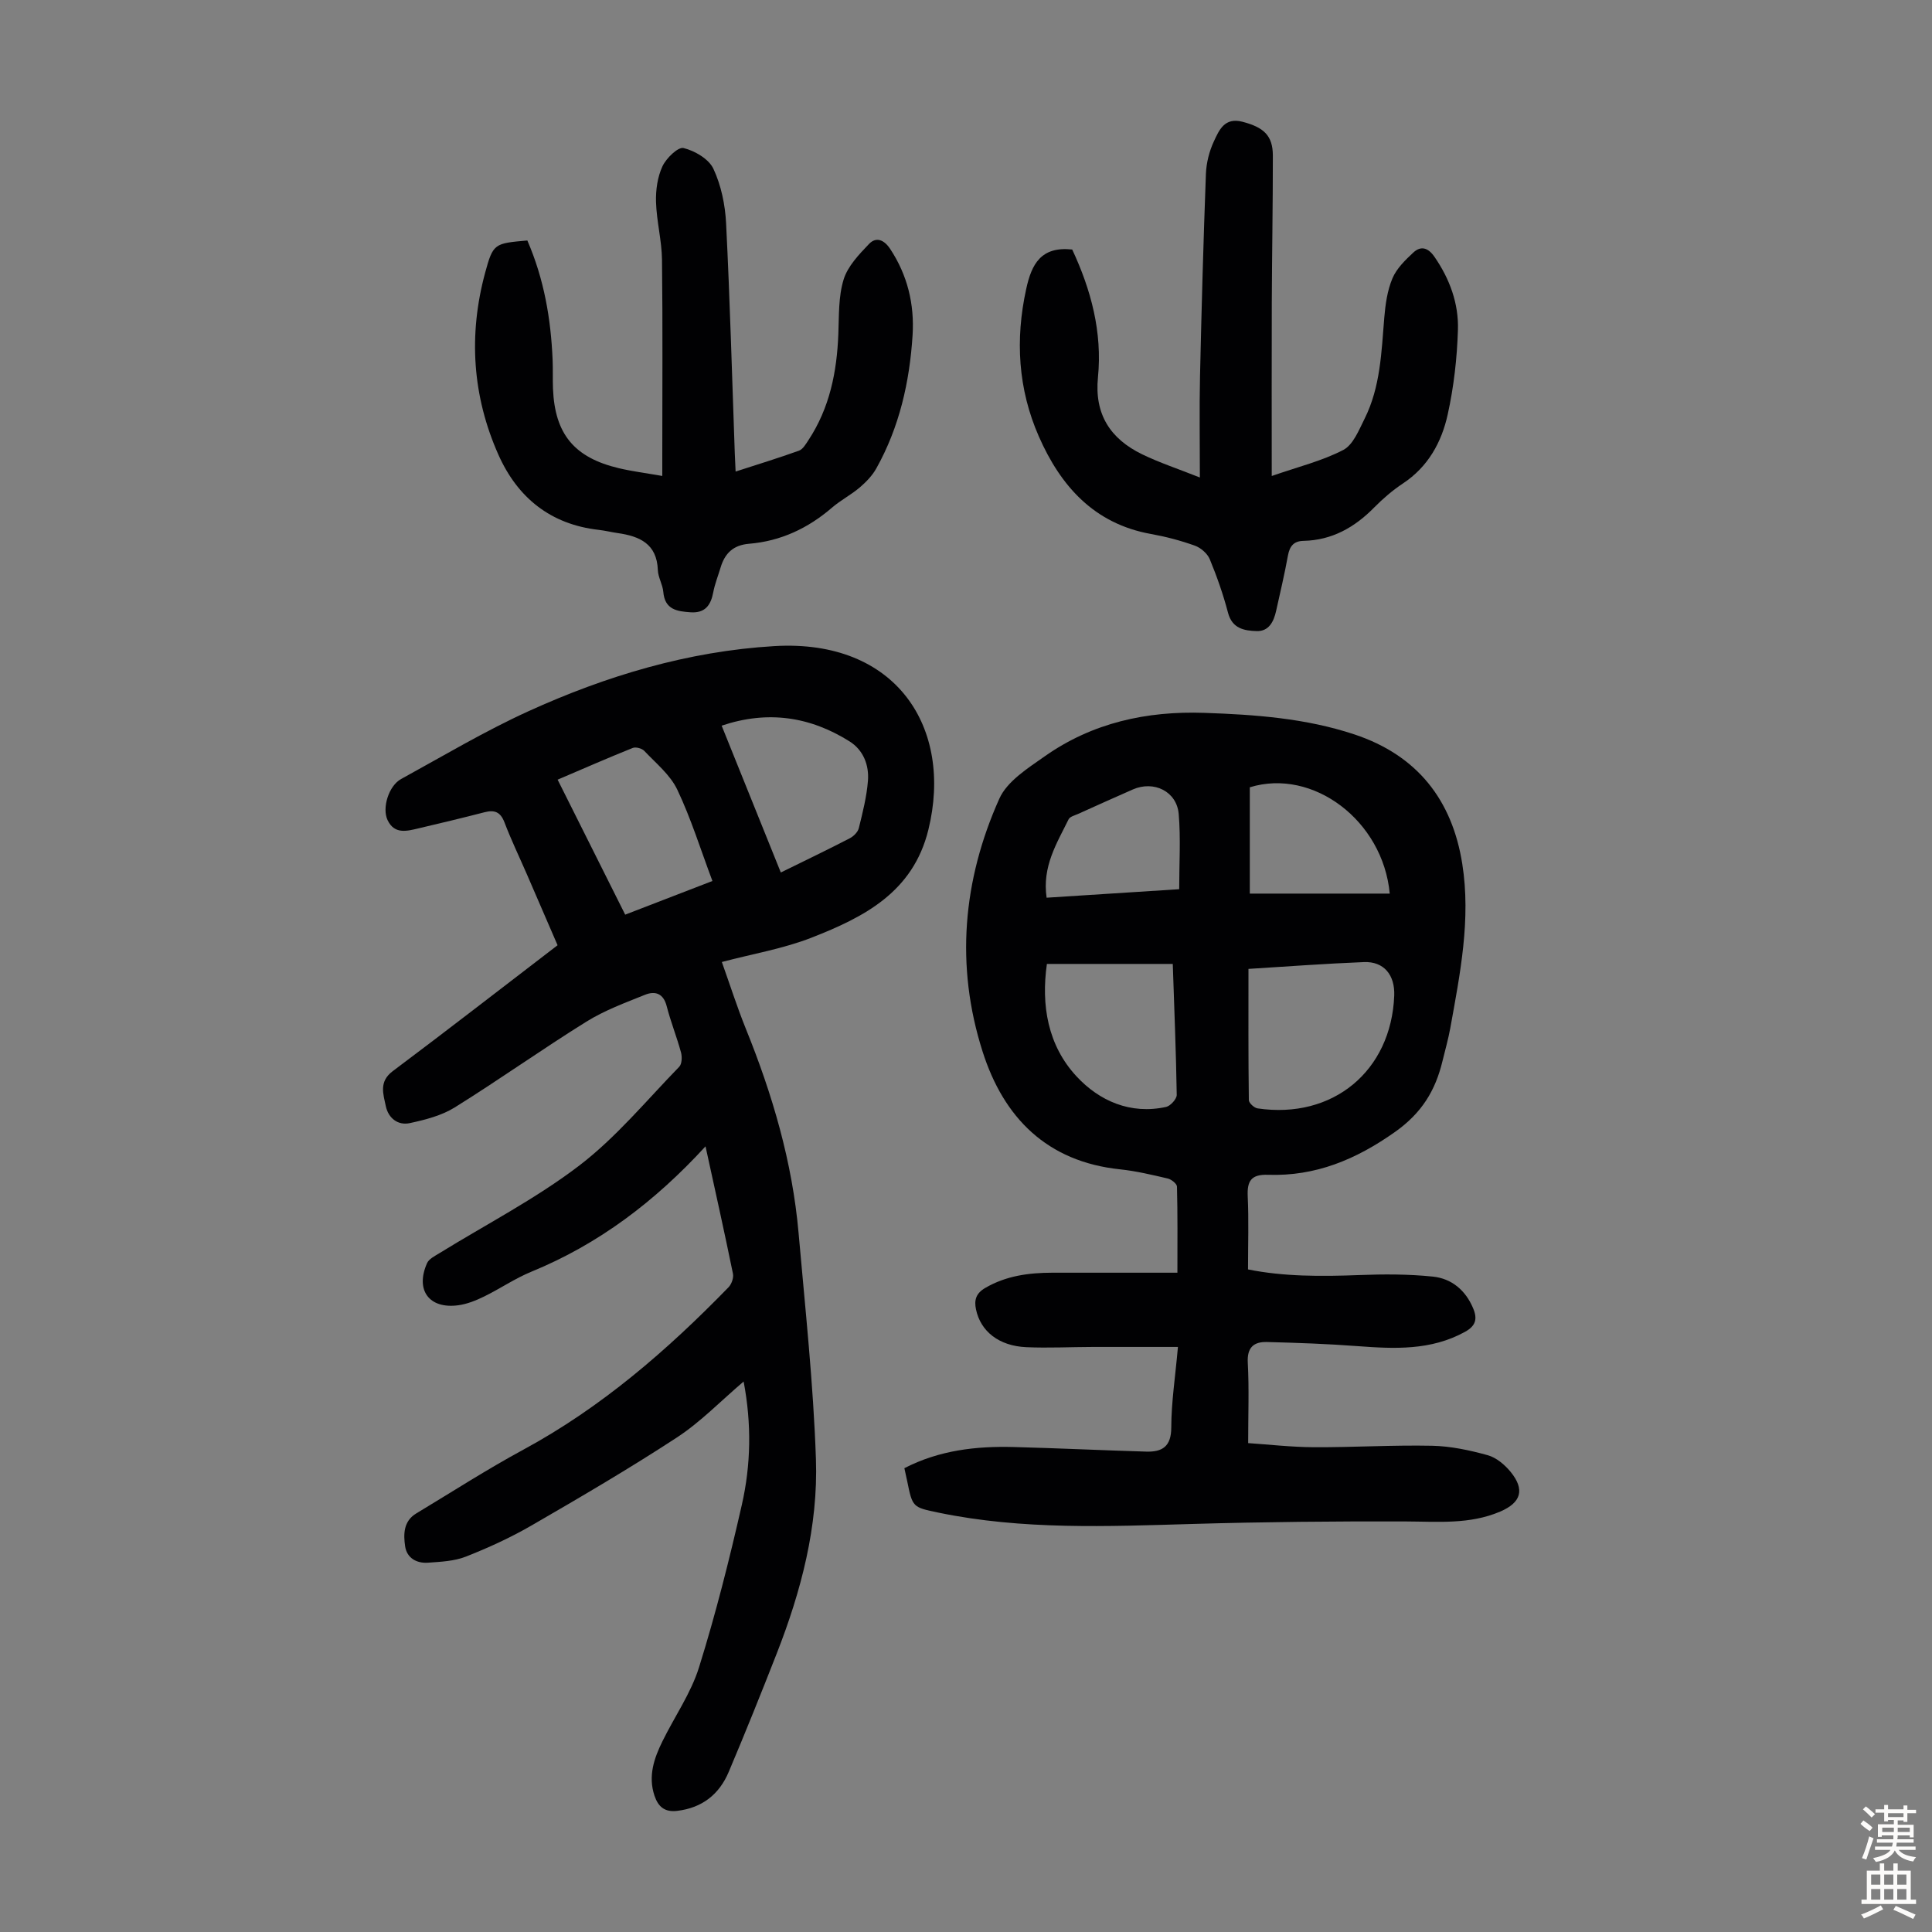 <svg enable-background="new 0 0 400 400" viewBox="0 0 400 400" xmlns="http://www.w3.org/2000/svg"><rect x="0" y="0" width="400" height="400" fill="#808080" stroke="none"/><g fill="#010103"><path d="m187.24 303.97c7.27-3.74 14.87-4.58 22.63-4.38 9.15.24 18.29.68 27.44.95 3.34.1 5.19-1.06 5.19-5.02.01-5.22.83-10.44 1.38-16.65-6.13 0-11.88-.01-17.63 0-4.59.01-9.18.25-13.76.05-5.69-.25-9.47-3.29-10.42-7.82-.41-1.95 0-3.33 1.9-4.44 4.33-2.53 9.03-3.15 13.89-3.16 8.48-.01 16.96 0 25.91 0 0-6.51.06-12.17-.09-17.83-.02-.59-1.15-1.49-1.9-1.67-3.26-.76-6.55-1.55-9.87-1.9-15.15-1.58-24.12-10.7-28.48-24.4-5.66-17.75-4.1-35.46 3.47-52.34 1.62-3.62 5.9-6.31 9.41-8.78 9.87-6.95 21.1-9.4 33.03-8.99 10.53.36 21 1.11 31.1 4.47 12.98 4.32 20.22 13.55 22.31 26.81 1.81 11.46-.45 22.73-2.48 33.97-.42 2.31-1.07 4.57-1.62 6.85-1.47 6.1-4.28 10.74-9.83 14.67-8.11 5.73-16.46 9.2-26.29 8.87-3.52-.12-4.36 1.3-4.2 4.53.23 4.89.06 9.8.06 15.06 7.36 1.49 15.13 1.47 22.95 1.17 5.11-.2 10.27-.21 15.35.32 3.83.4 6.73 2.8 8.3 6.54.94 2.22.56 3.66-1.69 4.9-7.07 3.89-14.61 3.52-22.26 2.95-6.23-.47-12.49-.69-18.74-.85-2.71-.07-4.14 1.11-3.96 4.29.29 5.33.08 10.69.08 16.64 4.3.29 8.95.83 13.6.85 8.16.04 16.33-.47 24.49-.3 3.85.08 7.75.92 11.49 1.95 1.79.49 3.55 1.98 4.76 3.46 3 3.68 2.17 6.37-2.17 8.22-6.29 2.69-12.88 2.07-19.49 2.04-14.76-.05-29.52.09-44.27.52-17.57.51-35.12 1.26-52.5-2.34-5.39-1.12-5.4-1.08-6.52-6.6-.16-.77-.33-1.53-.57-2.61zm71.24-103.37c0 9.31-.04 18.24.08 27.17.01.6 1.11 1.61 1.81 1.71 15.57 2.3 27.67-7.73 28.29-23.33.17-4.31-2.15-7.13-6.28-6.96-8.03.32-16.05.92-23.9 1.41zm-15.67-1.03c-8.89 0-17.34 0-26.06 0-1.22 8.54.17 16.87 6.15 23.3 4.7 5.06 11.14 7.92 18.52 6.31.91-.2 2.22-1.65 2.21-2.5-.14-8.81-.5-17.62-.82-27.11zm44.92-14.56c-1.4-15.11-15.9-26.04-28.97-22.01v22.01zm-71.04.85c9.2-.59 18.06-1.16 27.45-1.76 0-5.35.33-10.49-.1-15.56-.4-4.7-5.14-7-9.5-5.09-3.78 1.66-7.54 3.35-11.3 5.05-.71.32-1.72.56-2 1.13-2.42 4.94-5.5 9.74-4.55 16.23z"/><path d="m146.07 237.34c-10.46 11.41-22.12 20.24-36.05 25.95-3.39 1.39-6.48 3.52-9.79 5.14-1.68.82-3.51 1.56-5.34 1.81-6.04.82-8.96-3.13-6.47-8.72.39-.88 1.6-1.47 2.52-2.04 9.7-5.99 19.94-11.26 28.96-18.14 7.66-5.85 13.95-13.51 20.73-20.48.56-.58.61-2.04.37-2.95-.88-3.23-2.14-6.36-2.97-9.6-.68-2.66-2.41-3.19-4.49-2.35-4.13 1.66-8.38 3.23-12.13 5.56-9.21 5.73-18.06 12.03-27.26 17.76-2.73 1.7-6.11 2.56-9.31 3.25-2.45.53-4.44-1.03-4.96-3.51-.52-2.5-1.48-5.06 1.42-7.24 11.37-8.52 22.59-17.23 34.14-26.08-2.12-4.91-4.23-9.8-6.35-14.68-1.56-3.59-3.26-7.12-4.65-10.77-.82-2.13-2.03-2.62-4.1-2.09-4.54 1.17-9.11 2.27-13.68 3.34-2.41.57-4.98 1.29-6.41-1.69-1.2-2.51.22-7.11 2.79-8.52 8.72-4.78 17.29-9.9 26.31-14.01 16.17-7.36 33.12-12.45 50.95-13.51 25.38-1.51 37.07 17.03 31.91 38.02-3.18 12.95-13.35 18.1-24.18 22.34-5.88 2.3-12.24 3.36-18.58 5.04 1.7 4.76 3.16 9.34 4.95 13.78 5.53 13.64 9.65 27.65 10.94 42.36 1.37 15.59 3.06 31.18 3.59 46.8.47 13.88-3.05 27.28-8.1 40.19-3.22 8.22-6.51 16.41-9.95 24.54-1.96 4.65-5.48 7.46-10.68 8.08-2.63.31-3.94-.89-4.7-3.15-1.35-4.05-.09-7.73 1.67-11.29 2.51-5.11 5.89-9.93 7.56-15.29 3.45-11.06 6.29-22.33 8.86-33.64 1.88-8.28 2.04-16.76.37-25.52-4.78 4.07-8.93 8.39-13.81 11.58-9.8 6.41-19.93 12.34-30.08 18.21-4.33 2.51-8.94 4.62-13.61 6.46-2.42.95-5.22 1.07-7.86 1.26-2.34.16-4.36-.96-4.72-3.38-.37-2.51-.36-5.22 2.3-6.82 7.38-4.44 14.63-9.12 22.19-13.21 16.14-8.74 29.77-20.57 42.46-33.61.63-.65 1.1-1.96.92-2.82-1.77-8.65-3.69-17.26-5.68-26.36zm1.43-54.94c-2.45-6.52-4.43-12.93-7.28-18.92-1.46-3.07-4.41-5.45-6.82-8.01-.49-.52-1.75-.87-2.39-.62-5.14 2.06-10.22 4.29-15.56 6.57 4.73 9.46 9.3 18.59 13.99 27.95 6.16-2.38 12.04-4.65 18.06-6.97zm14.16-1.76c5.08-2.5 9.71-4.72 14.27-7.08.8-.41 1.68-1.29 1.88-2.11.8-3.23 1.63-6.51 1.89-9.81.25-3.25-.96-6.36-3.82-8.15-8.18-5.13-16.91-6.46-26.47-3.25 4.1 10.16 8.09 20.08 12.25 30.4z"/><path d="m221.99 51.66c3.88 8.29 6.26 17.1 5.33 26.46-.76 7.67 2.57 12.73 9.13 15.93 3.56 1.73 7.36 2.98 11.97 4.81 0-7.58-.12-14.26.03-20.92.31-13.98.7-27.97 1.22-41.94.09-2.28.69-4.68 1.66-6.75 1.07-2.31 2.2-5.01 5.91-4.04 4.39 1.14 6.28 2.84 6.29 6.98.01 10.18-.18 20.36-.22 30.54-.04 11.74-.01 23.49-.01 35.82 5.48-1.91 10.42-3.11 14.81-5.39 2.05-1.07 3.24-4.12 4.42-6.48 3.28-6.57 3.48-13.78 4.07-20.91.23-2.75.63-5.63 1.69-8.14.86-2.04 2.64-3.78 4.32-5.34 1.59-1.48 3.09-.99 4.38.88 3.16 4.57 5.02 9.66 4.86 15.09-.18 5.88-.85 11.82-2.12 17.56-1.26 5.73-4.06 10.83-9.26 14.27-2.13 1.41-4.12 3.12-5.92 4.94-4.07 4.15-8.76 6.82-14.68 6.95-2 .04-2.85 1.08-3.21 3.01-.7 3.85-1.6 7.66-2.45 11.48-.49 2.21-1.49 4.27-4.04 4.19-2.53-.08-5.05-.49-5.92-3.79-.99-3.77-2.29-7.49-3.78-11.09-.49-1.18-1.86-2.37-3.09-2.81-2.93-1.05-5.99-1.86-9.06-2.41-11.8-2.11-18.73-9.93-23.24-20.2-4.3-9.79-4.92-20.05-2.61-30.56 1.11-5.1 3.05-8.84 9.52-8.14z"/><path d="m109.18 49.79c3.47 8 4.87 16.22 5.23 24.65.09 2.01 0 4.03.08 6.04.38 9.37 4.38 14.25 13.61 16.45 2.79.66 5.64 1.02 9.02 1.61 0-1.74 0-2.93 0-4.11 0-13.55.1-27.1-.06-40.64-.05-4-1.12-7.98-1.24-11.99-.07-2.47.31-5.18 1.34-7.38.78-1.67 3.22-4.04 4.36-3.77 2.33.57 5.23 2.26 6.18 4.29 1.61 3.44 2.44 7.47 2.63 11.3.8 15.87 1.23 31.76 1.8 47.65.04 1.11.1 2.22.17 3.74 4.51-1.46 8.85-2.79 13.11-4.32.81-.29 1.42-1.35 1.96-2.17 4.4-6.66 5.9-14.14 6.2-21.98.15-3.79 0-7.74 1.09-11.28.84-2.75 3.17-5.18 5.25-7.36 1.48-1.56 3.13-.88 4.38 1 3.61 5.45 5.05 11.49 4.65 17.88-.61 9.68-2.73 19.04-7.52 27.6-.84 1.5-2.13 2.82-3.45 3.95-1.78 1.51-3.92 2.61-5.7 4.14-4.97 4.29-10.64 6.95-17.18 7.49-3.27.27-5.02 1.97-5.9 4.92-.51 1.71-1.19 3.39-1.52 5.13-.5 2.67-1.69 4.34-4.67 4.14-2.8-.19-5.36-.53-5.67-4.22-.13-1.53-1.08-3.01-1.13-4.53-.2-5.44-3.77-7-8.3-7.65-1.33-.19-2.64-.52-3.97-.67-9.94-1.13-16.76-6.65-20.72-15.51-5.42-12.16-6.25-24.85-2.77-37.71 1.65-6.09 1.92-6.09 8.74-6.69z"/></g><path d="m385.2 377.6.6-.7c.6.4 1.3.9 1.9 1.5l-.6.7c-.8-.5-1.4-1-1.9-1.5zm.3 7.1c.6-1.4 1.1-2.9 1.5-4.5.3.1.6.3.9.4-.5 1.4-1 2.9-1.5 4.4zm.2-10.1.6-.6c.7.5 1.3 1.1 1.9 1.6l-.7.7c-.6-.6-1.2-1.2-1.8-1.7zm8.4-.8h.8v.9h1.8v.7h-1.8v1.8h-.8v-.3h-1.2v.9h3.3v2.6h-.8v-.4h-2.5c0 .3 0 .6-.1.8h3.4v.7h-3.5c0 .3-.1.6-.1.8h4v.7h-3.5c.7.9 1.9 1.3 3.6 1.5-.2.2-.4.5-.6.9-1.9-.3-3.2-1.1-3.8-2.3-.5 1.1-1.8 2-3.9 2.4-.2-.3-.4-.5-.6-.8 1.9-.4 3.1-.9 3.6-1.7h-3.2v-.7h3.5c.1-.2.1-.5.2-.8h-3.3v-.7h3.4c0-.2 0-.5 0-.8h-2.4v.3h-.8v-2.6h3.3v-.9h-1.2v.3h-.8v-1.8h-1.8v-.7h1.8v-.9h.8v.9h3.2zm-4.4 5.5h2.4c0-.3 0-.6 0-.9h-2.4zm1.2-3.1h3.2v-.8h-3.2zm4.4 2.2h-2.4v.9h2.5v-.9z" fill="#fcfbfa"/><path d="m389.2 385.8h.9v1.5h1.9v-1.5h.9v1.5h2.7v6h1.1v.9h-11.3v-.9h1.1v-6h2.7zm.2 8.7.5.8c-1.2.6-2.5 1.3-4 1.9-.2-.3-.3-.6-.6-.8 1.6-.6 3-1.3 4.1-1.9zm-2-4.3h1.9v-2.1h-1.9zm0 3.1h1.9v-2.2h-1.9zm2.7-3.1h1.9v-2.1h-1.9zm0 3.1h1.9v-2.2h-1.9zm2.4 1.3c1.4.6 2.7 1.2 4.1 1.8l-.5.9c-1.5-.7-2.8-1.4-4.1-1.9zm2.2-6.5h-1.9v2.1h1.9zm-1.9 5.2h1.9v-2.2h-1.9z" fill="#fcfbfa"/></svg>